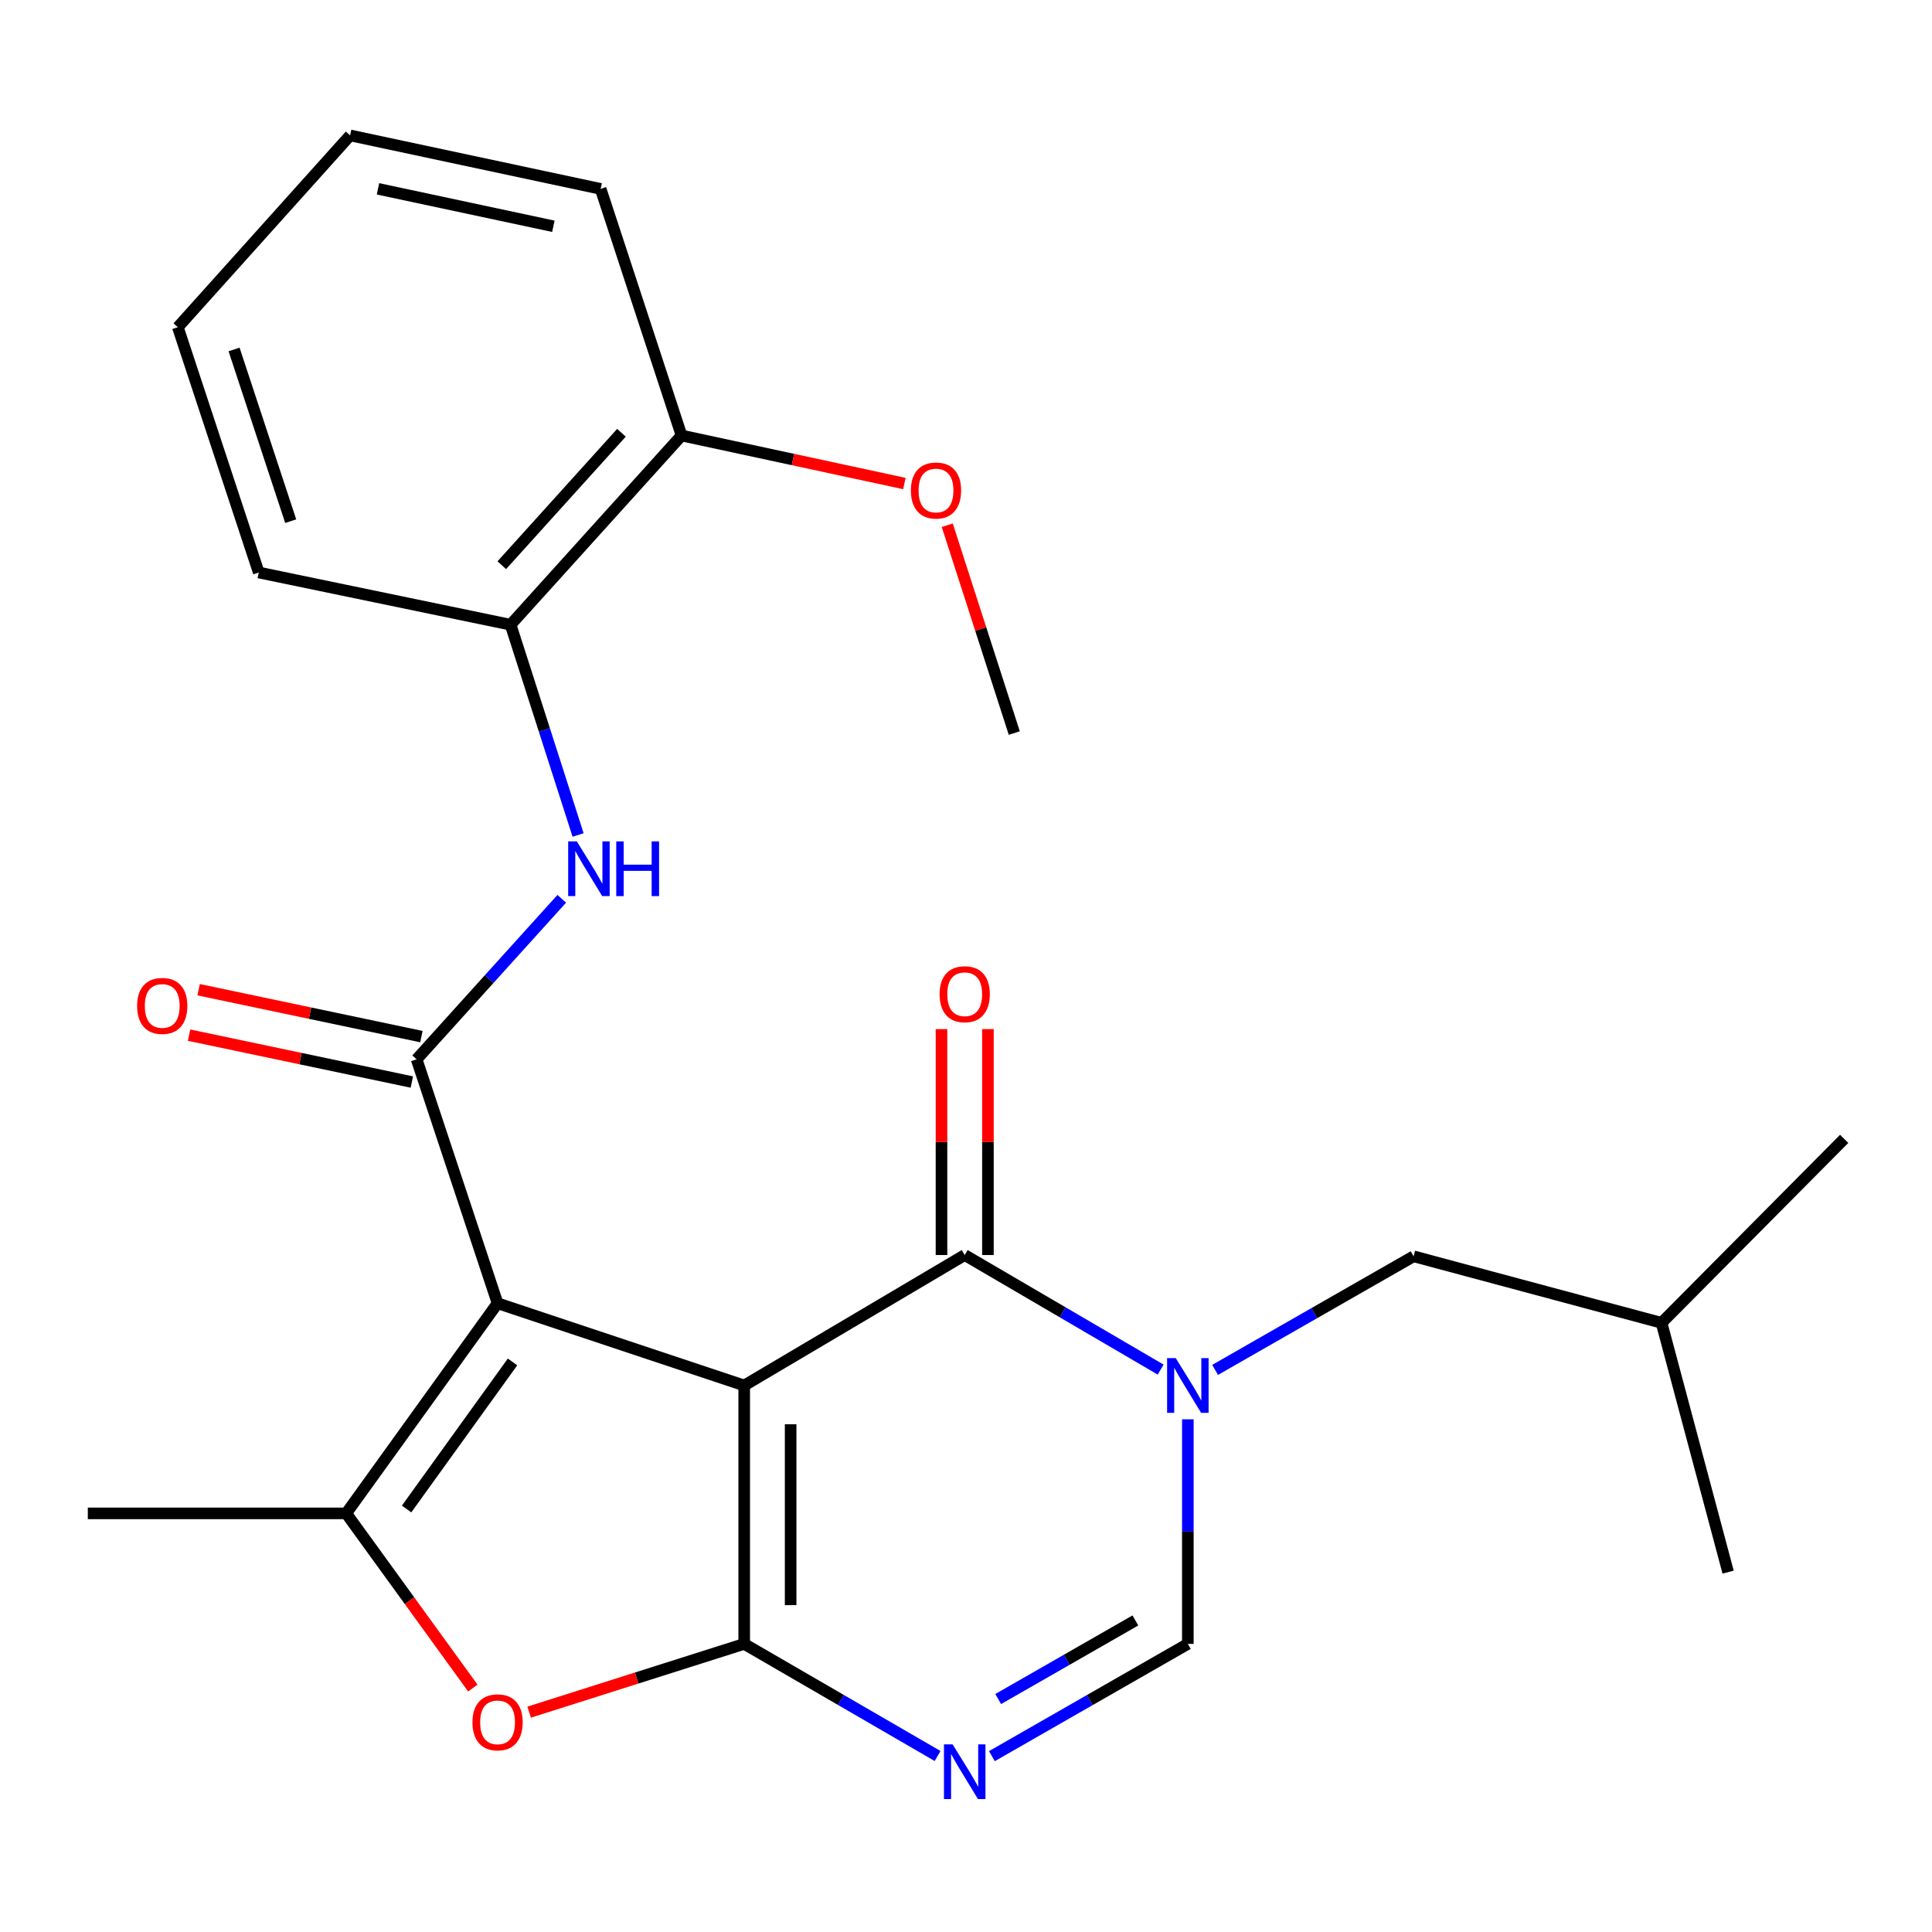 <?xml version='1.0' encoding='iso-8859-1'?>
<svg version='1.1' baseProfile='full'
              xmlns='http://www.w3.org/2000/svg'
                      xmlns:rdkit='http://www.rdkit.org/xml'
                      xmlns:xlink='http://www.w3.org/1999/xlink'
                  xml:space='preserve'
width='1000px' height='1000px' viewBox='0 0 1000 1000'>
<!-- END OF HEADER -->
<rect style='opacity:1.0;fill:#FFFFFF;stroke:none' width='1000' height='1000' x='0' y='0'> </rect>
<path class='bond-0' d='M 385.199,717.132 L 257.541,674.57' style='fill:none;fill-rule:evenodd;stroke:#000000;stroke-width:6px;stroke-linecap:butt;stroke-linejoin:miter;stroke-opacity:1' />
<path class='bond-1' d='M 385.199,717.132 L 385.199,850.877' style='fill:none;fill-rule:evenodd;stroke:#000000;stroke-width:6px;stroke-linecap:butt;stroke-linejoin:miter;stroke-opacity:1' />
<path class='bond-1' d='M 409.23,737.193 L 409.23,830.815' style='fill:none;fill-rule:evenodd;stroke:#000000;stroke-width:6px;stroke-linecap:butt;stroke-linejoin:miter;stroke-opacity:1' />
<path class='bond-2' d='M 385.199,717.132 L 499.332,649.605' style='fill:none;fill-rule:evenodd;stroke:#000000;stroke-width:6px;stroke-linecap:butt;stroke-linejoin:miter;stroke-opacity:1' />
<path class='bond-5' d='M 257.541,674.57 L 215.647,548.301' style='fill:none;fill-rule:evenodd;stroke:#000000;stroke-width:6px;stroke-linecap:butt;stroke-linejoin:miter;stroke-opacity:1' />
<path class='bond-6' d='M 257.541,674.57 L 179.2,783.324' style='fill:none;fill-rule:evenodd;stroke:#000000;stroke-width:6px;stroke-linecap:butt;stroke-linejoin:miter;stroke-opacity:1' />
<path class='bond-6' d='M 265.289,704.929 L 210.45,781.056' style='fill:none;fill-rule:evenodd;stroke:#000000;stroke-width:6px;stroke-linecap:butt;stroke-linejoin:miter;stroke-opacity:1' />
<path class='bond-4' d='M 385.199,850.877 L 435.247,879.891' style='fill:none;fill-rule:evenodd;stroke:#000000;stroke-width:6px;stroke-linecap:butt;stroke-linejoin:miter;stroke-opacity:1' />
<path class='bond-4' d='M 435.247,879.891 L 485.294,908.904' style='fill:none;fill-rule:evenodd;stroke:#0000FF;stroke-width:6px;stroke-linecap:butt;stroke-linejoin:miter;stroke-opacity:1' />
<path class='bond-7' d='M 385.199,850.877 L 329.544,868.542' style='fill:none;fill-rule:evenodd;stroke:#000000;stroke-width:6px;stroke-linecap:butt;stroke-linejoin:miter;stroke-opacity:1' />
<path class='bond-7' d='M 329.544,868.542 L 273.889,886.207' style='fill:none;fill-rule:evenodd;stroke:#FF0000;stroke-width:6px;stroke-linecap:butt;stroke-linejoin:miter;stroke-opacity:1' />
<path class='bond-3' d='M 499.332,649.605 L 550.038,679.251' style='fill:none;fill-rule:evenodd;stroke:#000000;stroke-width:6px;stroke-linecap:butt;stroke-linejoin:miter;stroke-opacity:1' />
<path class='bond-3' d='M 550.038,679.251 L 600.743,708.897' style='fill:none;fill-rule:evenodd;stroke:#0000FF;stroke-width:6px;stroke-linecap:butt;stroke-linejoin:miter;stroke-opacity:1' />
<path class='bond-12' d='M 511.348,649.605 L 511.348,591.133' style='fill:none;fill-rule:evenodd;stroke:#000000;stroke-width:6px;stroke-linecap:butt;stroke-linejoin:miter;stroke-opacity:1' />
<path class='bond-12' d='M 511.348,591.133 L 511.348,532.661' style='fill:none;fill-rule:evenodd;stroke:#FF0000;stroke-width:6px;stroke-linecap:butt;stroke-linejoin:miter;stroke-opacity:1' />
<path class='bond-12' d='M 487.317,649.605 L 487.317,591.133' style='fill:none;fill-rule:evenodd;stroke:#000000;stroke-width:6px;stroke-linecap:butt;stroke-linejoin:miter;stroke-opacity:1' />
<path class='bond-12' d='M 487.317,591.133 L 487.317,532.661' style='fill:none;fill-rule:evenodd;stroke:#FF0000;stroke-width:6px;stroke-linecap:butt;stroke-linejoin:miter;stroke-opacity:1' />
<path class='bond-8' d='M 614.828,734.635 L 614.828,792.756' style='fill:none;fill-rule:evenodd;stroke:#0000FF;stroke-width:6px;stroke-linecap:butt;stroke-linejoin:miter;stroke-opacity:1' />
<path class='bond-8' d='M 614.828,792.756 L 614.828,850.877' style='fill:none;fill-rule:evenodd;stroke:#000000;stroke-width:6px;stroke-linecap:butt;stroke-linejoin:miter;stroke-opacity:1' />
<path class='bond-11' d='M 628.934,709.059 L 680.303,679.659' style='fill:none;fill-rule:evenodd;stroke:#0000FF;stroke-width:6px;stroke-linecap:butt;stroke-linejoin:miter;stroke-opacity:1' />
<path class='bond-11' d='M 680.303,679.659 L 731.672,650.259' style='fill:none;fill-rule:evenodd;stroke:#000000;stroke-width:6px;stroke-linecap:butt;stroke-linejoin:miter;stroke-opacity:1' />
<path class='bond-26' d='M 513.4,908.983 L 564.114,879.93' style='fill:none;fill-rule:evenodd;stroke:#0000FF;stroke-width:6px;stroke-linecap:butt;stroke-linejoin:miter;stroke-opacity:1' />
<path class='bond-26' d='M 564.114,879.93 L 614.828,850.877' style='fill:none;fill-rule:evenodd;stroke:#000000;stroke-width:6px;stroke-linecap:butt;stroke-linejoin:miter;stroke-opacity:1' />
<path class='bond-26' d='M 516.669,879.416 L 552.168,859.079' style='fill:none;fill-rule:evenodd;stroke:#0000FF;stroke-width:6px;stroke-linecap:butt;stroke-linejoin:miter;stroke-opacity:1' />
<path class='bond-26' d='M 552.168,859.079 L 587.668,838.741' style='fill:none;fill-rule:evenodd;stroke:#000000;stroke-width:6px;stroke-linecap:butt;stroke-linejoin:miter;stroke-opacity:1' />
<path class='bond-9' d='M 215.647,548.301 L 253.206,506.761' style='fill:none;fill-rule:evenodd;stroke:#000000;stroke-width:6px;stroke-linecap:butt;stroke-linejoin:miter;stroke-opacity:1' />
<path class='bond-9' d='M 253.206,506.761 L 290.764,465.222' style='fill:none;fill-rule:evenodd;stroke:#0000FF;stroke-width:6px;stroke-linecap:butt;stroke-linejoin:miter;stroke-opacity:1' />
<path class='bond-13' d='M 218.122,536.543 L 160.466,524.407' style='fill:none;fill-rule:evenodd;stroke:#000000;stroke-width:6px;stroke-linecap:butt;stroke-linejoin:miter;stroke-opacity:1' />
<path class='bond-13' d='M 160.466,524.407 L 102.81,512.272' style='fill:none;fill-rule:evenodd;stroke:#FF0000;stroke-width:6px;stroke-linecap:butt;stroke-linejoin:miter;stroke-opacity:1' />
<path class='bond-13' d='M 213.172,560.059 L 155.516,547.923' style='fill:none;fill-rule:evenodd;stroke:#000000;stroke-width:6px;stroke-linecap:butt;stroke-linejoin:miter;stroke-opacity:1' />
<path class='bond-13' d='M 155.516,547.923 L 97.86,535.787' style='fill:none;fill-rule:evenodd;stroke:#FF0000;stroke-width:6px;stroke-linecap:butt;stroke-linejoin:miter;stroke-opacity:1' />
<path class='bond-15' d='M 179.2,783.324 L 45.455,783.324' style='fill:none;fill-rule:evenodd;stroke:#000000;stroke-width:6px;stroke-linecap:butt;stroke-linejoin:miter;stroke-opacity:1' />
<path class='bond-25' d='M 179.2,783.324 L 211.971,828.531' style='fill:none;fill-rule:evenodd;stroke:#000000;stroke-width:6px;stroke-linecap:butt;stroke-linejoin:miter;stroke-opacity:1' />
<path class='bond-25' d='M 211.971,828.531 L 244.742,873.739' style='fill:none;fill-rule:evenodd;stroke:#FF0000;stroke-width:6px;stroke-linecap:butt;stroke-linejoin:miter;stroke-opacity:1' />
<path class='bond-10' d='M 299.219,432.191 L 281.751,377.774' style='fill:none;fill-rule:evenodd;stroke:#0000FF;stroke-width:6px;stroke-linecap:butt;stroke-linejoin:miter;stroke-opacity:1' />
<path class='bond-10' d='M 281.751,377.774 L 264.283,323.358' style='fill:none;fill-rule:evenodd;stroke:#000000;stroke-width:6px;stroke-linecap:butt;stroke-linejoin:miter;stroke-opacity:1' />
<path class='bond-14' d='M 264.283,323.358 L 352.77,225.418' style='fill:none;fill-rule:evenodd;stroke:#000000;stroke-width:6px;stroke-linecap:butt;stroke-linejoin:miter;stroke-opacity:1' />
<path class='bond-14' d='M 259.725,292.557 L 321.666,223.999' style='fill:none;fill-rule:evenodd;stroke:#000000;stroke-width:6px;stroke-linecap:butt;stroke-linejoin:miter;stroke-opacity:1' />
<path class='bond-18' d='M 264.283,323.358 L 133.928,296.323' style='fill:none;fill-rule:evenodd;stroke:#000000;stroke-width:6px;stroke-linecap:butt;stroke-linejoin:miter;stroke-opacity:1' />
<path class='bond-17' d='M 731.672,650.259 L 860.01,684.703' style='fill:none;fill-rule:evenodd;stroke:#000000;stroke-width:6px;stroke-linecap:butt;stroke-linejoin:miter;stroke-opacity:1' />
<path class='bond-16' d='M 352.77,225.418 L 410.438,237.846' style='fill:none;fill-rule:evenodd;stroke:#000000;stroke-width:6px;stroke-linecap:butt;stroke-linejoin:miter;stroke-opacity:1' />
<path class='bond-16' d='M 410.438,237.846 L 468.105,250.274' style='fill:none;fill-rule:evenodd;stroke:#FF0000;stroke-width:6px;stroke-linecap:butt;stroke-linejoin:miter;stroke-opacity:1' />
<path class='bond-19' d='M 352.77,225.418 L 310.89,97.774' style='fill:none;fill-rule:evenodd;stroke:#000000;stroke-width:6px;stroke-linecap:butt;stroke-linejoin:miter;stroke-opacity:1' />
<path class='bond-20' d='M 490.298,271.862 L 507.645,325.646' style='fill:none;fill-rule:evenodd;stroke:#FF0000;stroke-width:6px;stroke-linecap:butt;stroke-linejoin:miter;stroke-opacity:1' />
<path class='bond-20' d='M 507.645,325.646 L 524.992,379.43' style='fill:none;fill-rule:evenodd;stroke:#000000;stroke-width:6px;stroke-linecap:butt;stroke-linejoin:miter;stroke-opacity:1' />
<path class='bond-21' d='M 860.01,684.703 L 894.468,813.723' style='fill:none;fill-rule:evenodd;stroke:#000000;stroke-width:6px;stroke-linecap:butt;stroke-linejoin:miter;stroke-opacity:1' />
<path class='bond-22' d='M 860.01,684.703 L 954.545,589.474' style='fill:none;fill-rule:evenodd;stroke:#000000;stroke-width:6px;stroke-linecap:butt;stroke-linejoin:miter;stroke-opacity:1' />
<path class='bond-23' d='M 133.928,296.323 L 92.048,169.359' style='fill:none;fill-rule:evenodd;stroke:#000000;stroke-width:6px;stroke-linecap:butt;stroke-linejoin:miter;stroke-opacity:1' />
<path class='bond-23' d='M 150.468,269.75 L 121.151,180.876' style='fill:none;fill-rule:evenodd;stroke:#000000;stroke-width:6px;stroke-linecap:butt;stroke-linejoin:miter;stroke-opacity:1' />
<path class='bond-27' d='M 310.89,97.774 L 181.216,70.085' style='fill:none;fill-rule:evenodd;stroke:#000000;stroke-width:6px;stroke-linecap:butt;stroke-linejoin:miter;stroke-opacity:1' />
<path class='bond-27' d='M 286.421,117.122 L 195.649,97.739' style='fill:none;fill-rule:evenodd;stroke:#000000;stroke-width:6px;stroke-linecap:butt;stroke-linejoin:miter;stroke-opacity:1' />
<path class='bond-24' d='M 92.048,169.359 L 181.216,70.085' style='fill:none;fill-rule:evenodd;stroke:#000000;stroke-width:6px;stroke-linecap:butt;stroke-linejoin:miter;stroke-opacity:1' />
<path  class='atom-4' d='M 608.568 702.972
L 617.848 717.972
Q 618.768 719.452, 620.248 722.132
Q 621.728 724.812, 621.808 724.972
L 621.808 702.972
L 625.568 702.972
L 625.568 731.292
L 621.688 731.292
L 611.728 714.892
Q 610.568 712.972, 609.328 710.772
Q 608.128 708.572, 607.768 707.892
L 607.768 731.292
L 604.088 731.292
L 604.088 702.972
L 608.568 702.972
' fill='#0000FF'/>
<path  class='atom-5' d='M 493.072 902.882
L 502.352 917.882
Q 503.272 919.362, 504.752 922.042
Q 506.232 924.722, 506.312 924.882
L 506.312 902.882
L 510.072 902.882
L 510.072 931.202
L 506.192 931.202
L 496.232 914.802
Q 495.072 912.882, 493.832 910.682
Q 492.632 908.482, 492.272 907.802
L 492.272 931.202
L 488.592 931.202
L 488.592 902.882
L 493.072 902.882
' fill='#0000FF'/>
<path  class='atom-8' d='M 244.541 891.476
Q 244.541 884.676, 247.901 880.876
Q 251.261 877.076, 257.541 877.076
Q 263.821 877.076, 267.181 880.876
Q 270.541 884.676, 270.541 891.476
Q 270.541 898.356, 267.141 902.276
Q 263.741 906.156, 257.541 906.156
Q 251.301 906.156, 247.901 902.276
Q 244.541 898.396, 244.541 891.476
M 257.541 902.956
Q 261.861 902.956, 264.181 900.076
Q 266.541 897.156, 266.541 891.476
Q 266.541 885.916, 264.181 883.116
Q 261.861 880.276, 257.541 880.276
Q 253.221 880.276, 250.861 883.076
Q 248.541 885.876, 248.541 891.476
Q 248.541 897.196, 250.861 900.076
Q 253.221 902.956, 257.541 902.956
' fill='#FF0000'/>
<path  class='atom-10' d='M 298.569 435.507
L 307.849 450.507
Q 308.769 451.987, 310.249 454.667
Q 311.729 457.347, 311.809 457.507
L 311.809 435.507
L 315.569 435.507
L 315.569 463.827
L 311.689 463.827
L 301.729 447.427
Q 300.569 445.507, 299.329 443.307
Q 298.129 441.107, 297.769 440.427
L 297.769 463.827
L 294.089 463.827
L 294.089 435.507
L 298.569 435.507
' fill='#0000FF'/>
<path  class='atom-10' d='M 318.969 435.507
L 322.809 435.507
L 322.809 447.547
L 337.289 447.547
L 337.289 435.507
L 341.129 435.507
L 341.129 463.827
L 337.289 463.827
L 337.289 450.747
L 322.809 450.747
L 322.809 463.827
L 318.969 463.827
L 318.969 435.507
' fill='#0000FF'/>
<path  class='atom-13' d='M 486.332 514.604
Q 486.332 507.804, 489.692 504.004
Q 493.052 500.204, 499.332 500.204
Q 505.612 500.204, 508.972 504.004
Q 512.332 507.804, 512.332 514.604
Q 512.332 521.484, 508.932 525.404
Q 505.532 529.284, 499.332 529.284
Q 493.092 529.284, 489.692 525.404
Q 486.332 521.524, 486.332 514.604
M 499.332 526.084
Q 503.652 526.084, 505.972 523.204
Q 508.332 520.284, 508.332 514.604
Q 508.332 509.044, 505.972 506.244
Q 503.652 503.404, 499.332 503.404
Q 495.012 503.404, 492.652 506.204
Q 490.332 509.004, 490.332 514.604
Q 490.332 520.324, 492.652 523.204
Q 495.012 526.084, 499.332 526.084
' fill='#FF0000'/>
<path  class='atom-14' d='M 70.971 520.665
Q 70.971 513.865, 74.331 510.065
Q 77.691 506.265, 83.971 506.265
Q 90.251 506.265, 93.611 510.065
Q 96.971 513.865, 96.971 520.665
Q 96.971 527.545, 93.571 531.465
Q 90.171 535.345, 83.971 535.345
Q 77.731 535.345, 74.331 531.465
Q 70.971 527.585, 70.971 520.665
M 83.971 532.145
Q 88.291 532.145, 90.611 529.265
Q 92.971 526.345, 92.971 520.665
Q 92.971 515.105, 90.611 512.305
Q 88.291 509.465, 83.971 509.465
Q 79.651 509.465, 77.291 512.265
Q 74.971 515.065, 74.971 520.665
Q 74.971 526.385, 77.291 529.265
Q 79.651 532.145, 83.971 532.145
' fill='#FF0000'/>
<path  class='atom-17' d='M 471.473 253.881
Q 471.473 247.081, 474.833 243.281
Q 478.193 239.481, 484.473 239.481
Q 490.753 239.481, 494.113 243.281
Q 497.473 247.081, 497.473 253.881
Q 497.473 260.761, 494.073 264.681
Q 490.673 268.561, 484.473 268.561
Q 478.233 268.561, 474.833 264.681
Q 471.473 260.801, 471.473 253.881
M 484.473 265.361
Q 488.793 265.361, 491.113 262.481
Q 493.473 259.561, 493.473 253.881
Q 493.473 248.321, 491.113 245.521
Q 488.793 242.681, 484.473 242.681
Q 480.153 242.681, 477.793 245.481
Q 475.473 248.281, 475.473 253.881
Q 475.473 259.601, 477.793 262.481
Q 480.153 265.361, 484.473 265.361
' fill='#FF0000'/>
</svg>
